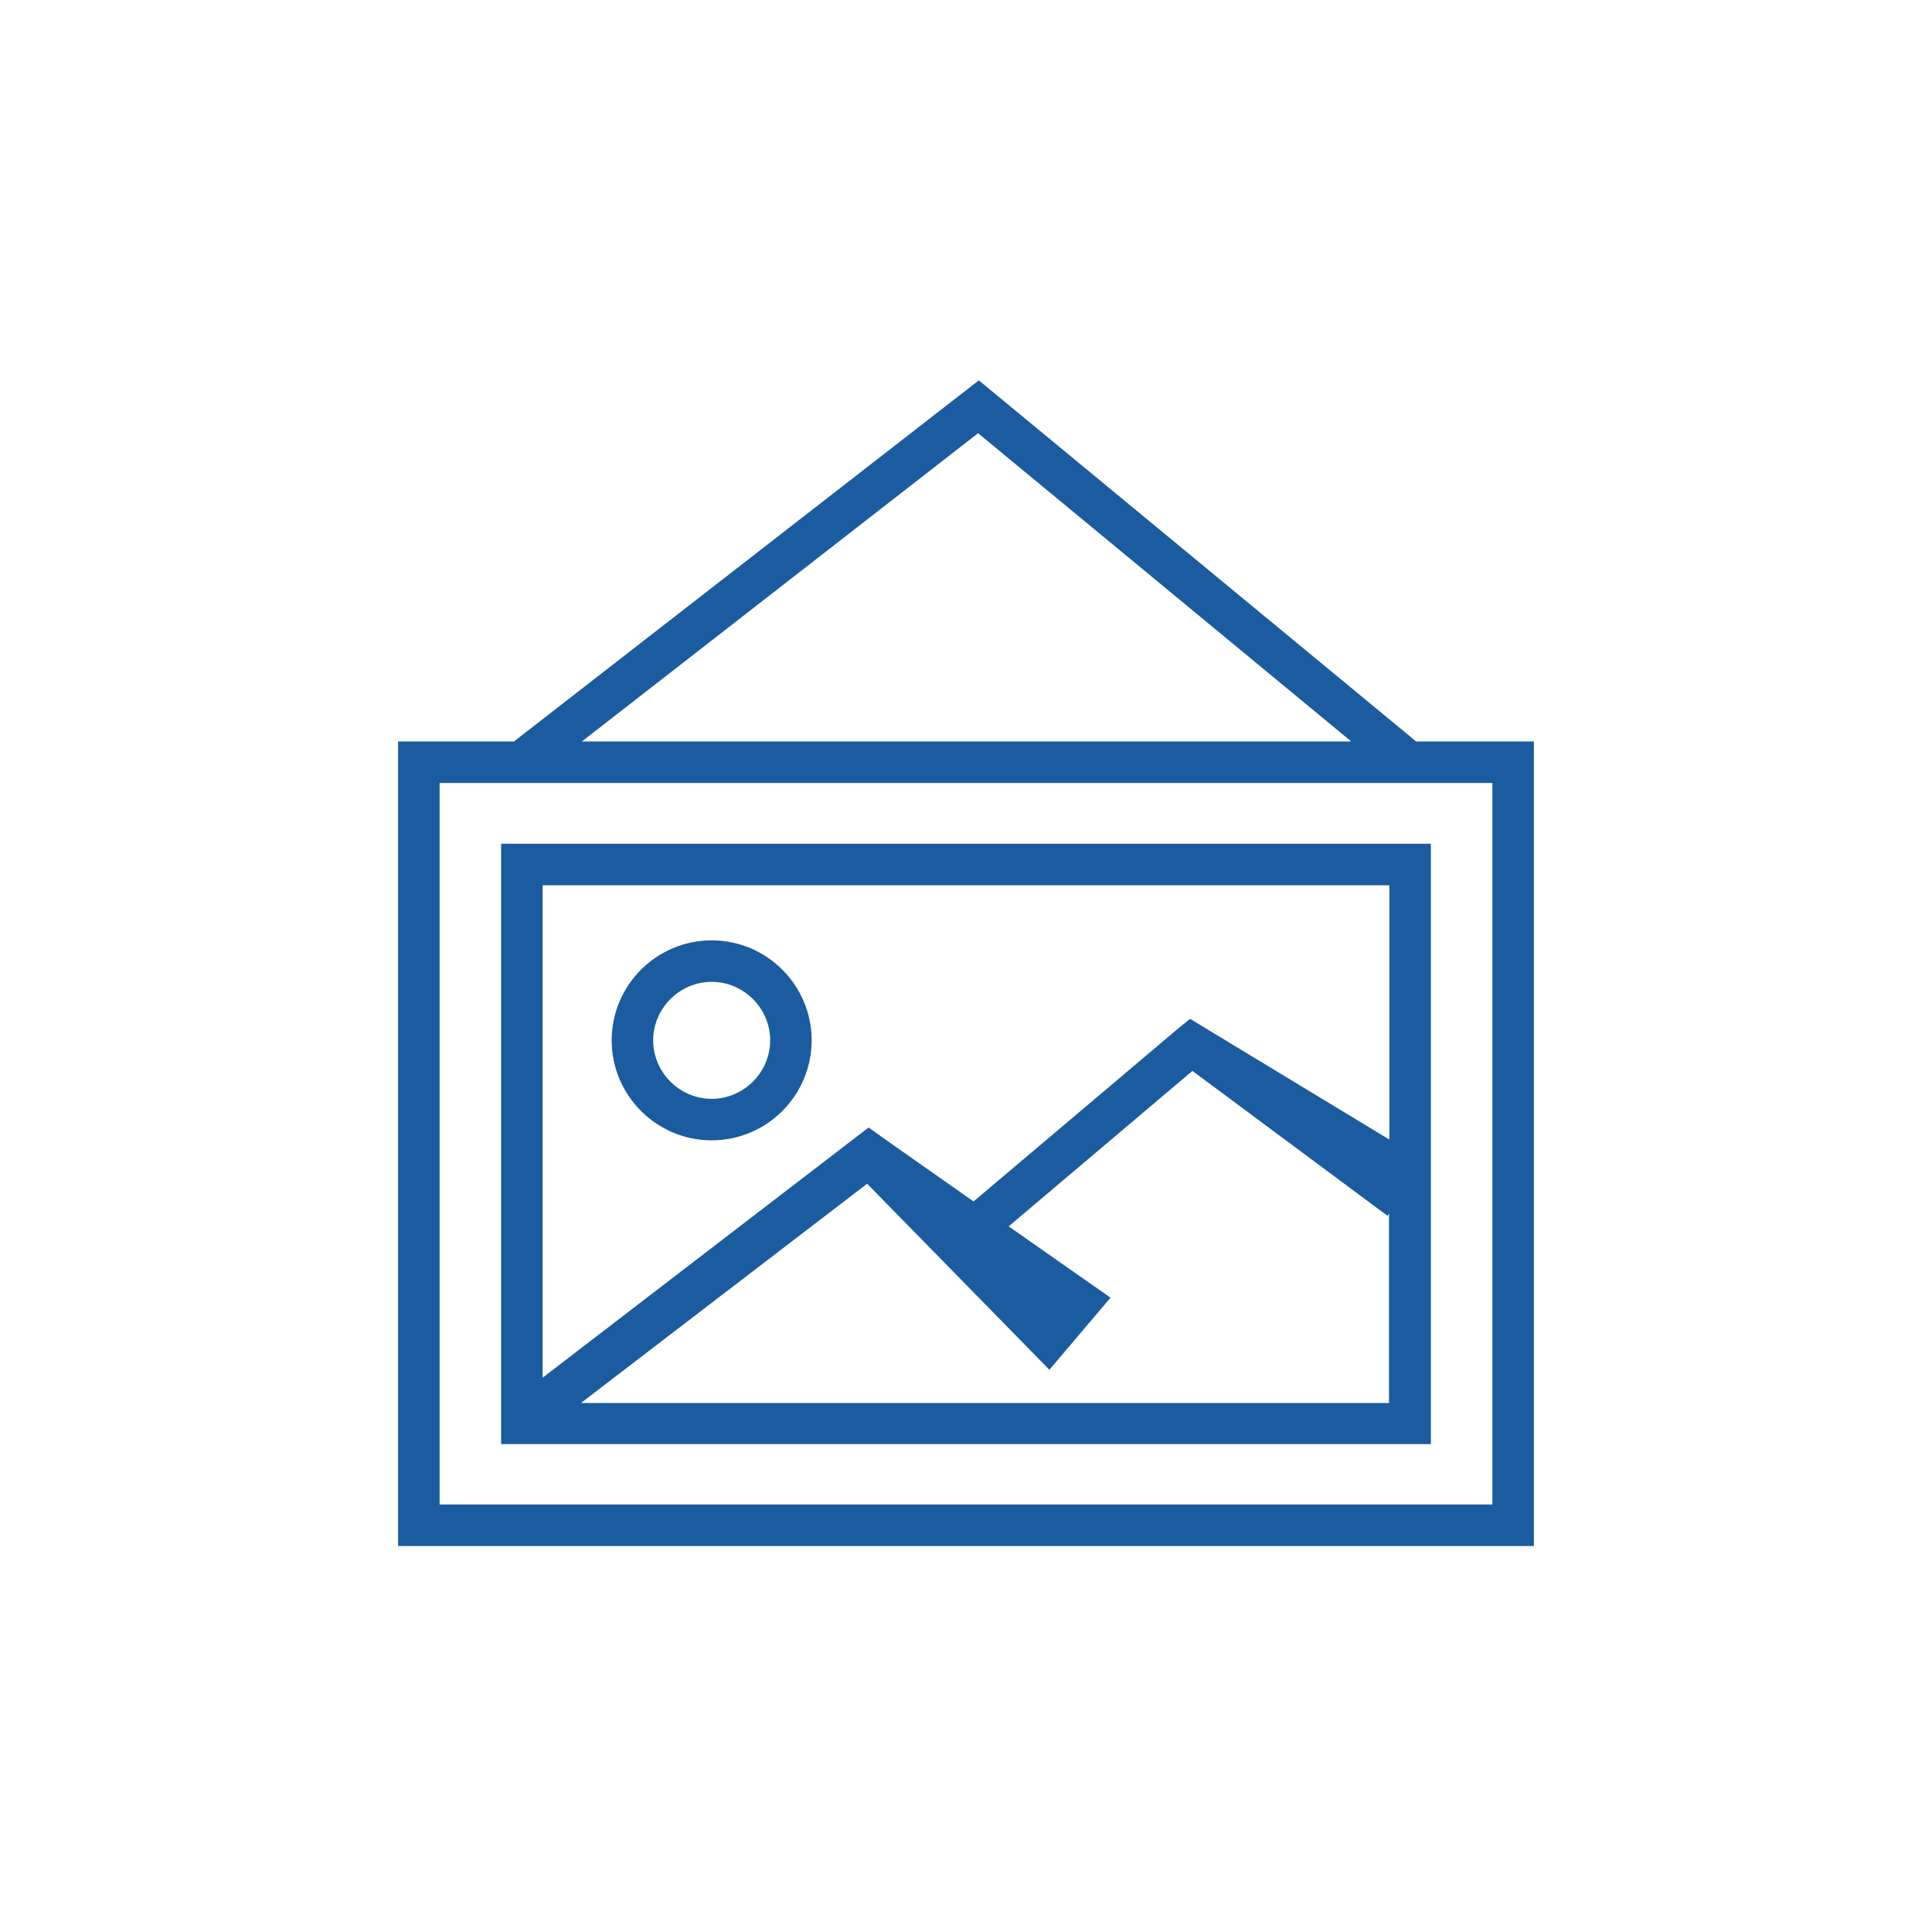 <svg width="80" height="80" viewBox="0 0 80 80" fill="none" xmlns="http://www.w3.org/2000/svg">
<path d="M29.469 47.219C31.75 47.219 33.609 45.359 33.609 43.078C33.609 40.797 31.75 38.938 29.469 38.938C27.188 38.938 25.328 40.797 25.328 43.078C25.328 45.359 27.188 47.219 29.469 47.219ZM29.469 40.656C30.797 40.656 31.891 41.75 31.891 43.078C31.891 44.406 30.797 45.5 29.469 45.5C28.141 45.5 27.047 44.406 27.047 43.078C27.047 41.75 28.141 40.656 29.469 40.656Z" fill="#1B5BA0"/>
<path d="M59.25 34.938H20.75V59.797H59.25V34.938ZM57.531 36.656V47.188L49.844 42.531L49.281 42.188L48.797 42.578L40.312 49.75L36.578 47.125L35.969 46.688L35.438 47.094L22.469 57.047V36.656H57.531ZM24.078 58.078L35.906 49.016L43.453 56.719L45.984 53.734L41.766 50.781L49.375 44.344L57.453 50.344L57.516 50.25V58.094H24.078V58.078Z" fill="#1B5BA0"/>
<path d="M58.641 30.703L40.531 15.75L21.281 30.703H16.484V64.016H63.516V30.703H58.641ZM40.5 17.938L55.953 30.703H24.094L40.5 17.938ZM61.797 62.297H18.203V32.422H61.797V62.297Z" fill="#1B5BA0"/>
</svg>
